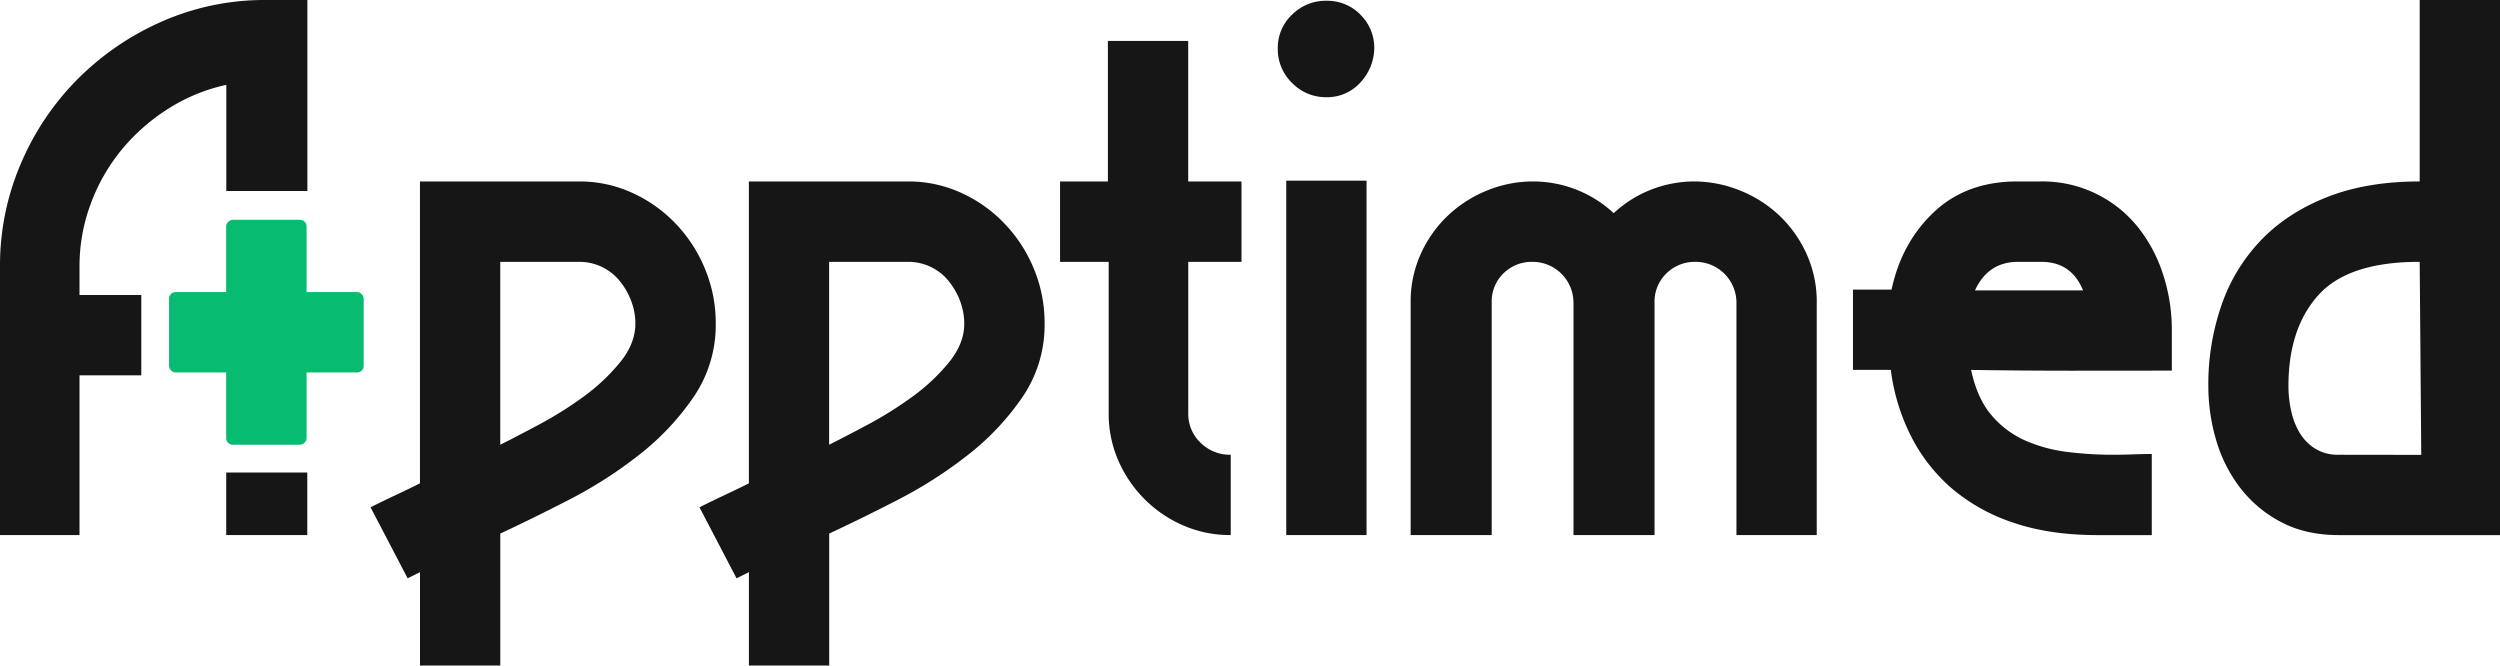 <svg xmlns="http://www.w3.org/2000/svg" viewBox="0 0 1145.66 305"><defs><style>.cls-1{fill:#161616;}.cls-2{fill:#07bb71;}</style></defs><g id="Layer_2" data-name="Layer 2"><g id="Layer_1-2" data-name="Layer 1"><g id="Apptimed_Lig" data-name="Apptimed Lig"><path class="cls-1" d="M122.07,0A116.79,116.79,0,0,0,74.48,9.73,125.94,125.94,0,0,0,35.74,36.09,122.8,122.8,0,0,0,9.55,75,118.2,118.2,0,0,0,0,122.07V245.2H36.44V172H64.75v-36.8H36.44V122.07a81.58,81.58,0,0,1,5.13-28.66A85.65,85.65,0,0,1,55.73,68.64,89.73,89.73,0,0,1,77,49.89a81.79,81.79,0,0,1,26.71-11V87.54h37.15V0Z"/><rect class="cls-1" x="103.67" y="216.54" width="37.15" height="28.66"/><path class="cls-1" d="M323.19,123.49a66.5,66.5,0,0,0-13.27-20.7,63.87,63.87,0,0,0-20-14.33,57.92,57.92,0,0,0-24.59-5.31H192.45V221.5q-5.65,2.82-11.32,5.48t-11.32,5.49l17,32.55,5.66-2.83V305h36.8V244.5q14.5-6.74,31.67-15.57a200,200,0,0,0,32-20.53,118,118,0,0,0,24.95-26.53A58.5,58.5,0,0,0,328,148.25,64.65,64.65,0,0,0,323.19,123.49Zm-39.1,42.63a89.44,89.44,0,0,1-16.8,15.75,173.34,173.34,0,0,1-20.35,12.74q-10.6,5.65-17.69,9.2V120h36.09a23.71,23.71,0,0,1,18.58,8.67,32.39,32.39,0,0,1,5.31,9.2,29.36,29.36,0,0,1,1.94,10.43Q291.17,157.46,284.09,166.12Z"/><path class="cls-1" d="M473.92,123.49a66.65,66.65,0,0,0-13.26-20.7,64,64,0,0,0-20-14.33,57.92,57.92,0,0,0-24.59-5.31H343.18V221.5q-5.65,2.82-11.32,5.48t-11.32,5.49l17,32.55,5.66-2.83V305H380V244.5q14.5-6.74,31.67-15.57a200,200,0,0,0,32-20.53,118,118,0,0,0,24.95-26.53,58.5,58.5,0,0,0,10.08-33.62A64.65,64.65,0,0,0,473.92,123.49Zm-39.09,42.63A89.51,89.51,0,0,1,418,181.87a173.34,173.34,0,0,1-20.35,12.74q-10.6,5.65-17.69,9.2V120h36.09a23.71,23.71,0,0,1,18.58,8.67,32.39,32.39,0,0,1,5.31,9.2,29.36,29.36,0,0,1,1.94,10.43Q441.9,157.46,434.83,166.12Z"/><path class="cls-1" d="M568.93,120V83.15H544.51V18.75h-36.8v64.4H485.78V120h22.29V189.3a53.39,53.39,0,0,0,4.42,21.76,57.18,57.18,0,0,0,29.72,29.72A53.58,53.58,0,0,0,564,245.2V208.4a19.06,19.06,0,0,1-13.8-5.48,18.19,18.19,0,0,1-5.66-13.62V120Z"/><path class="cls-1" d="M589.44,82.8V245.2h36.8V82.8Zm34-76.08A21.23,21.23,0,0,0,607.85.35,21.79,21.79,0,0,0,592.1,6.72a20.88,20.88,0,0,0-6.54,15.57A21.46,21.46,0,0,0,592.1,38a21.47,21.47,0,0,0,15.75,6.54A20.33,20.33,0,0,0,623.23,38a23.53,23.53,0,0,0,6.55-15.75A21.25,21.25,0,0,0,623.42,6.72Z"/><path class="cls-1" d="M827.74,116.06a55.86,55.86,0,0,0-12.56-17.52,57.07,57.07,0,0,0-18-11.32,56.25,56.25,0,0,0-20.88-4.07,54.58,54.58,0,0,0-19.1,3.54,53.92,53.92,0,0,0-17.7,11,53.77,53.77,0,0,0-17.69-11,54.62,54.62,0,0,0-19.1-3.54,55.83,55.83,0,0,0-21.06,4.07,57.48,57.48,0,0,0-17.86,11.32,56,56,0,0,0-12.57,17.52,53,53,0,0,0-4.77,22.64V245.2h37.15V138.7A17.92,17.92,0,0,1,689,125.26,18.39,18.39,0,0,1,702.31,120a18.73,18.73,0,0,1,18.76,18.75V245.2h37.15V138.7a17.92,17.92,0,0,1,5.48-13.44A18.39,18.39,0,0,1,777,120a18.71,18.71,0,0,1,18.75,18.75V245.2h36.8V138.7A52.88,52.88,0,0,0,827.74,116.06Z"/><path class="cls-1" d="M995.28,169.84v-18.4a82,82,0,0,0-4.07-25.83,67.62,67.62,0,0,0-11.67-21.76,56,56,0,0,0-44.41-20.7H924.52q-23.35,0-38.22,14t-19.46,35.56H849.15v36.79h17.34a93,93,0,0,0,9.2,30.26,78.3,78.3,0,0,0,18.75,24.06,84.32,84.32,0,0,0,28.31,15.74q16.62,5.67,38.56,5.66h24.77V208.05q-4.25,0-8.84.18c-3.07.12-6.14.17-9.2.17a169.33,169.33,0,0,1-20.17-1.23,69.25,69.25,0,0,1-19.28-5.08,43.12,43.12,0,0,1-15.75-11.57q-6.72-7.71-9.55-21,23.36.36,46,.36ZM924.87,120h10.62q13.78,0,19.1,13.09H905.06Q911.08,119.95,924.87,120Z"/><path class="cls-1" d="M1108.86,0V83.15q-24.4,0-42.64,7.25T1036,110.22a80.91,80.91,0,0,0-18,29.72,110.73,110.73,0,0,0-6,37,87.58,87.58,0,0,0,3.54,24.6,66,66,0,0,0,11,21.93,56.63,56.63,0,0,0,18.75,15.75q11.31,6,26.54,6h74V0Zm-37.15,208.4a19.55,19.55,0,0,1-10.79-2.83,21.71,21.71,0,0,1-7.08-7.25,33.13,33.13,0,0,1-3.89-10.08,52.64,52.64,0,0,1-1.24-11.33q0-26.53,13.8-41.75T1108.86,120l.71,88.45Z"/><rect class="cls-2" x="77.47" y="133.84" width="89.19" height="36.86" rx="3"/><rect class="cls-2" x="70.52" y="133.84" width="103.09" height="36.86" rx="3" transform="translate(-30.2 274.33) rotate(-90)"/></g></g></g></svg>